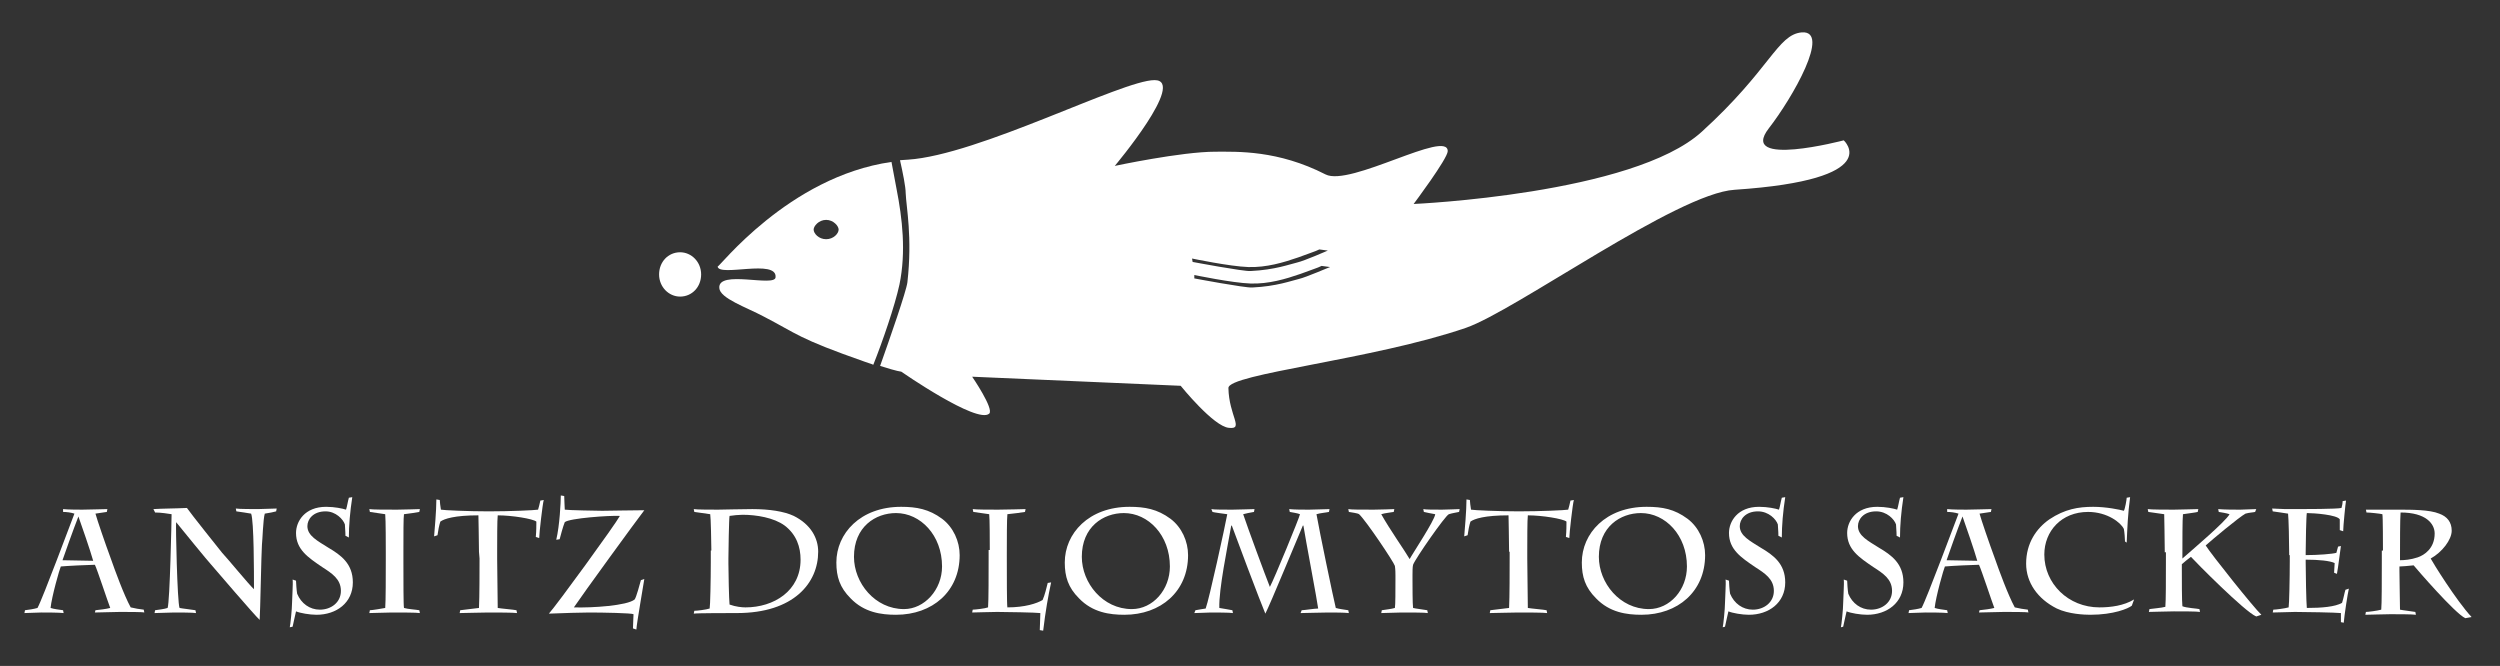 <?xml version="1.0" encoding="utf-8"?>
<!-- Generator: Adobe Illustrator 27.2.0, SVG Export Plug-In . SVG Version: 6.00 Build 0)  -->
<svg version="1.1" id="Ebene_1" xmlns="http://www.w3.org/2000/svg" xmlns:xlink="http://www.w3.org/1999/xlink" x="0px" y="0px"
	 viewBox="0 0 440 117.2" style="enable-background:new 0 0 440 117.2;" xml:space="preserve">
<rect x="0" y="0" width="440" height="117.2" fill="#333333" stroke="none"/>
<style type="text/css">
	.st0{fill:#FFFFFF;}
</style>
<g>
	<path class="st0" d="M16.8,107.4c0.9-0.1,1.8-0.2,2.6-0.4c-0.5-1.3-2.3-6.8-2.7-7.6c-0.9,0-5,0.2-6,0.3c-0.2,0.4-1.6,5.3-1.8,7.3
		c0.6,0.2,1.5,0.3,2.2,0.4l0.1,0.5c-0.8-0.1-3.2-0.1-3.9-0.1c-0.7,0-2.4,0.1-3,0.1l0.1-0.5c0.8-0.1,1.5-0.2,2.2-0.4
		c0.9-1.6,6.1-15.6,6.5-16.6c-0.6-0.2-1.4-0.3-2-0.3v-0.5c0.8,0.1,2.9,0.1,3.4,0.1c1.1,0,3.7-0.1,4.4-0.1l-0.1,0.5
		c-0.7,0.1-1.4,0.2-2,0.3c0.3,1.1,1.7,5.2,2.7,7.9c0.7,2,2.3,6.4,3.5,8.6c0.8,0.2,1.5,0.3,2.3,0.4l0.1,0.5c-0.3-0.1-2.9-0.1-4.3-0.1
		c-0.8,0-3.7,0.1-4.4,0.1L16.8,107.4z M13.8,90.9L13.8,90.9c-0.9,2.3-2.5,6.8-2.8,7.7l5.4,0.1C15.9,96.9,14.3,92.3,13.8,90.9z"/>
	<path class="st0" d="M27,89.6c1.5-0.1,3.9-0.1,5.9-0.2c0.6,0.9,5.8,7.4,6.2,7.9c0.7,0.7,4.8,5.7,5.6,6.4c0-2.9,0-12-0.5-13.3
		c-0.5-0.1-1.9-0.3-2.6-0.4l-0.1-0.5c0.5,0.1,3.3,0.1,3.9,0.1s2.7-0.1,3.3-0.1L48.6,90c-0.3,0.1-1.3,0.3-2,0.4
		c-0.3,1-0.4,4.7-0.5,5.5c-0.1,1.2-0.3,12.1-0.4,13.2c-0.8-0.7-8-9.1-8.6-9.8c-0.4-0.4-5.3-6.4-6.1-7.4c-0.1,0.5,0.2,14.1,0.6,15.1
		c0.4,0.1,2.3,0.3,2.8,0.4l0.1,0.5c-0.5-0.1-3.2-0.1-3.8-0.1c-0.8,0-2.8,0.1-3.5,0.1l0.1-0.5c0.7-0.1,1.6-0.2,2.2-0.4
		c0.4-1.1,0.7-15.6,0.7-16.5c-0.6-0.1-1.9-0.3-2.9-0.3L27,89.6z"/>
	<path class="st0" d="M51,110.4c0.1-0.4,0.4-3.2,0.4-4.3c0-0.7,0.2-3.5,0.1-4.1l0.6,0.2c0,0.3,0.1,1.8,0.2,2.3
		c0.7,1.7,2.2,2.8,4,2.8c2,0,3.7-1.3,3.7-3.3c0-2.1-1.6-3.1-3.3-4.2c-2.5-1.7-4.6-3.1-4.6-6c0-2,1.5-4.6,5.3-4.6
		c1.5,0,2.9,0.3,3.5,0.5c0.2-0.6,0.3-1.4,0.5-2.1l0.6-0.1c-0.4,2.6-0.6,5-0.6,7.1l-0.6-0.3c0-0.9-0.1-1.5-0.1-2
		c-0.3-0.9-1.6-2.3-3.4-2.3c-2.2,0-3.2,1.4-3.2,2.6c0,1.7,1.8,2.6,3.7,3.8c2.2,1.3,4.3,2.8,4.3,6.1c0,3.6-2.9,5.7-6.4,5.7
		c-1.2,0-2.9-0.3-3.6-0.6c-0.1,0.5-0.4,1.7-0.6,2.7L51,110.4z"/>
	<path class="st0" d="M71,98.8c0,3.4,0,7.7,0.1,8.2c0.6,0.2,2.2,0.3,2.7,0.4l0.1,0.5c-0.6-0.1-3.3-0.1-4.9-0.1c-0.9,0-3.3,0.1-4,0.1
		l0.1-0.5c0.4,0,2.2-0.3,2.7-0.4c0.1-1.1,0.1-5.9,0.1-8.4v-1.5c0-0.9,0-5.7-0.1-6.6c-0.5-0.1-2.2-0.3-2.7-0.4L65,89.6
		c0.5,0.1,2.9,0.1,4.9,0.1c1.3,0,3.6-0.1,4-0.1l-0.1,0.5c-0.5,0.1-1.8,0.3-2.7,0.4C71,91,71,94,71,97.2V98.8z"/>
	<path class="st0" d="M84.3,97.1c0-1.9-0.1-5.8-0.1-6.4c-4.2,0-6,0.6-6.7,1.1c-0.2,0.6-0.4,1.6-0.5,2.4l-0.6,0.2
		c0.1-1.2,0.4-4.5,0.4-6.5l0.6,0.1c0,0.3,0.1,1.1,0.2,1.7C78,89.8,82.5,90,86,90c3.8,0,8.2-0.2,8.7-0.3c0.1-0.3,0.3-1.1,0.4-1.6
		l0.6-0.1c-0.2,0.6-0.8,5.9-0.8,6.7l-0.6-0.2c0.1-1,0.1-2.1,0.1-2.7c-0.6-0.5-4.3-1.1-6.8-1.1c-0.1,0.7-0.1,4.5-0.1,6.4v1.2
		c0,2.3,0.1,6.7,0.1,8.7c0.5,0.1,2.9,0.3,3.3,0.4l0.1,0.5c-0.6-0.1-3.7-0.1-5.1-0.1c-1.2,0-4.3,0.1-5,0.1l0.1-0.5
		c0.6-0.1,2.7-0.3,3.3-0.4c0.1-2,0.1-6.5,0.1-8.7L84.3,97.1L84.3,97.1z"/>
	<path class="st0" d="M113.4,101.9c-0.1,0.8-1.3,7.5-1.4,8.9l-0.6-0.2c0-0.5,0.1-2,0.1-2.5c-0.3-0.2-5.4-0.3-7.8-0.3
		c-1.1,0-4.8,0.1-7.1,0.2c1.3-1.4,11.7-15.7,12.5-17.2c-1.8-0.1-8.9,0.4-9.7,1.1c-0.3,0.7-0.8,2.6-0.9,3L97.9,95
		c0.6-2.5,0.8-6.6,0.8-7.8l0.6,0.1c0,0.7,0.1,2,0.1,2.4c0.5,0.1,5.9,0.2,6.6,0.2c0.5,0,5.8-0.1,7.4-0.1c-1.4,1.8-11,15-12.4,17.1
		c3.2,0.1,9.4-0.3,10.7-1.4c0.3-0.4,0.9-2.7,1.1-3.4L113.4,101.9z"/>
	<path class="st0" d="M125.2,96.9c0-1.2-0.1-5.9-0.2-6.4c-0.7-0.1-2.1-0.3-2.8-0.4l-0.1-0.5c0.4,0.1,3.2,0.1,4.3,0.1
		c0.9,0,4-0.1,6-0.1c3,0,5.6,0.4,7.3,1.2c3,1.5,4.3,3.9,4.3,6.3c0,5.5-4.3,10.8-14.3,10.8c-1.5,0-7,0-7.6,0.1l0.1-0.5
		c0.5,0,2.1-0.2,2.7-0.4c0.1-0.4,0.2-5.1,0.2-8.1v-2.1H125.2z M128.2,99.2c0,1.4,0.1,6.3,0.2,7.2c1.1,0.4,2.2,0.5,2.8,0.5
		c5,0,9.7-2.9,9.7-8.4c0-2.2-0.7-4.4-2.8-6c-1.9-1.4-5-1.9-7.4-1.9c-0.6,0-1.7,0.1-2.3,0.2c-0.1,0.4-0.2,6.4-0.2,7.5V99.2z"/>
	<path class="st0" d="M149.7,105.3c-1.9-1.9-2.5-3.8-2.5-6.3c0-5.1,4.2-9.8,11.4-9.8c2.7,0,4.9,0.4,7.2,2.1c2,1.5,3.1,4,3.1,6.4
		c0,6.4-4.8,10.5-11.2,10.5C155.1,108.2,152.1,107.8,149.7,105.3z M165.8,99.7c0-5.5-3.8-9.4-8.1-9.4c-3.6,0-7.4,2.4-7.4,7.7
		c0,4.6,3.7,9.2,8.8,9.2C162.7,107.2,165.8,103.8,165.8,99.7z"/>
	<path class="st0" d="M174.2,96.8c0-1.5,0-5.5-0.1-6.3c-0.6-0.1-2.1-0.3-2.8-0.4l-0.1-0.5c0.6,0.1,2.9,0.1,4.5,0.1
		c1.7,0,4.3-0.1,4.8-0.1l-0.1,0.5c-0.6,0.1-2,0.3-3.1,0.4c-0.1,0.8-0.1,4.6-0.1,6.6V98c0,3.4,0,8.4,0.1,8.9c3.1,0,5.2-0.7,6.2-1.3
		c0.4-0.9,0.7-2.2,0.9-3l0.6-0.1c-0.5,2.3-1,5.1-1.4,8.5l-0.6-0.1c0-0.4,0.1-2.3,0.1-3c-0.6-0.1-6.2-0.2-7.6-0.2
		c-1.3,0-3.7,0.1-4.4,0.1l0.1-0.5c0.4,0,2.2-0.2,2.7-0.4c0.1-1.1,0.1-6.1,0.1-8.7v-1.4H174.2z"/>
	<path class="st0" d="M189.9,105.3c-1.9-1.9-2.5-3.8-2.5-6.3c0-5.1,4.2-9.8,11.4-9.8c2.7,0,4.9,0.4,7.2,2.1c2,1.5,3.1,4,3.1,6.4
		c0,6.4-4.8,10.5-11.2,10.5C195.3,108.2,192.3,107.8,189.9,105.3z M205.9,99.7c0-5.5-3.8-9.4-8.1-9.4c-3.6,0-7.4,2.4-7.4,7.7
		c0,4.6,3.7,9.2,8.8,9.2C202.9,107.2,205.9,103.8,205.9,99.7z"/>
	<path class="st0" d="M229.1,107.4c0.4,0,2.3-0.3,2.9-0.3c-0.1-1-2.3-12.6-2.6-14.6h-0.1c-0.7,1.6-5.8,14-6.6,15.5
		c-0.7-1.6-5.6-14.6-5.9-15.5h-0.1c-0.7,4-2.2,11.2-2.1,14.5c0.5,0.1,1.9,0.3,2.3,0.4l0.1,0.5c-0.4-0.1-3.4-0.1-3.9-0.1
		c-0.7,0-2,0.1-2.9,0.1l0.2-0.5c0.4-0.1,1.3-0.2,1.8-0.3c0.6-1.6,3.4-14.4,3.8-16.6c-0.7-0.1-2.3-0.3-2.6-0.4l-0.2-0.5
		c0.3,0.1,2.4,0.1,3.7,0.1c1.1,0,3.2-0.1,3.9-0.1l-0.1,0.5c-0.7,0.1-1.5,0.3-1.9,0.4c0.8,2.4,3.9,10.8,4.7,12.8
		c0.8-1.5,5.2-12.2,5.3-12.8c-0.5-0.2-1.3-0.3-1.8-0.4l-0.1-0.5c0.8,0.1,2.6,0.1,3.5,0.1c0.8,0,3-0.1,3.6-0.1l-0.1,0.5
		c-0.4,0.1-1.6,0.2-2.2,0.4c0.5,2.9,3,14.9,3.4,16.5c0.6,0.2,1.7,0.3,2.2,0.4l0.1,0.5c-0.9-0.1-2.4-0.1-3.7-0.1
		c-1.2,0-4,0.1-4.8,0.1L229.1,107.4z"/>
	<path class="st0" d="M245.6,101.3c0-0.4,0-1-0.1-1.7c-0.2-0.7-5.1-8-6.3-9.1c-0.3-0.2-1.3-0.3-1.8-0.4l-0.1-0.5
		c0.4,0.1,2.2,0.1,4.5,0.1c1.5,0,3.2-0.1,3.6-0.1l-0.1,0.5c-0.5,0.1-1.6,0.2-2.2,0.4c1.5,2.7,4.2,6.5,5,7.9c0.4-0.8,4.4-6.8,4.5-7.9
		c-0.5-0.1-1.7-0.3-2-0.4l-0.1-0.5c0.4,0.1,1.8,0.1,3.3,0.1c1.2,0,2.5-0.1,3.1-0.1l-0.1,0.5c-0.4,0.1-1.2,0.2-1.8,0.4
		c-0.6,0.2-5.9,7.8-6.3,8.9c-0.1,0.4-0.1,1.2-0.1,1.8v1c0,0.7,0,4.2,0.1,4.8c0.3,0.1,2,0.3,2.5,0.4l0.1,0.5
		c-0.5-0.1-2.9-0.1-4.6-0.1c-0.9,0-2.8,0.1-3.6,0.1l0.1-0.5c0.5-0.1,1.7-0.2,2.3-0.4c0.1-0.4,0.1-3.2,0.1-4.9V101.3z"/>
	<path class="st0" d="M265.6,97.1c0-1.9-0.1-5.8-0.1-6.4c-4.2,0-6,0.6-6.7,1.1c-0.2,0.6-0.4,1.6-0.5,2.4l-0.6,0.2
		c0.1-1.2,0.4-4.5,0.4-6.5l0.6,0.1c0,0.3,0.1,1.1,0.2,1.7c0.4,0.1,4.9,0.3,8.4,0.3c3.8,0,8.2-0.2,8.7-0.3c0.1-0.3,0.3-1.1,0.4-1.6
		L277,88c-0.2,0.6-0.8,5.9-0.8,6.7l-0.6-0.2c0.1-1,0.1-2.1,0.1-2.7c-0.6-0.5-4.3-1.1-6.8-1.1c-0.1,0.7-0.1,4.5-0.1,6.4v1.2
		c0,2.3,0.1,6.7,0.1,8.7c0.5,0.1,2.9,0.3,3.3,0.4l0.1,0.5c-0.6-0.1-3.7-0.1-5.1-0.1c-1.2,0-4.3,0.1-5,0.1l0.1-0.5
		c0.6-0.1,2.7-0.3,3.3-0.4c0.1-2,0.1-6.5,0.1-8.7v-1.2H265.6z"/>
	<path class="st0" d="M280.9,105.3c-1.9-1.9-2.5-3.8-2.5-6.3c0-5.1,4.2-9.8,11.4-9.8c2.8,0,4.9,0.4,7.2,2.1c2,1.5,3.1,4,3.1,6.4
		c0,6.4-4.8,10.5-11.2,10.5C286.3,108.2,283.3,107.8,280.9,105.3z M296.9,99.7c0-5.5-3.8-9.4-8.1-9.4c-3.6,0-7.4,2.4-7.4,7.7
		c0,4.6,3.7,9.2,8.8,9.2C293.9,107.2,296.9,103.8,296.9,99.7z"/>
	<path class="st0" d="M303.2,110.4c0.1-0.4,0.4-3.2,0.4-4.3c0-0.7,0.2-3.5,0.1-4.1l0.6,0.2c0,0.3,0.1,1.8,0.2,2.3
		c0.7,1.7,2.2,2.8,4,2.8c2,0,3.7-1.3,3.7-3.3c0-2.1-1.6-3.1-3.3-4.2c-2.5-1.7-4.6-3.1-4.6-6c0-2,1.5-4.6,5.3-4.6
		c1.5,0,2.9,0.3,3.5,0.5c0.2-0.6,0.3-1.4,0.5-2.1l0.6-0.1c-0.4,2.6-0.6,5-0.6,7.1l-0.6-0.3c0-0.9-0.1-1.5-0.1-2
		c-0.3-0.9-1.6-2.3-3.5-2.3c-2.2,0-3.2,1.4-3.2,2.6c0,1.7,1.8,2.6,3.7,3.8c2.2,1.3,4.3,2.8,4.3,6.1c0,3.6-2.9,5.7-6.4,5.7
		c-1.2,0-2.9-0.3-3.6-0.6c-0.1,0.5-0.4,1.7-0.6,2.7L303.2,110.4z"/>
	<path class="st0" d="M324,110.4c0.1-0.4,0.4-3.2,0.4-4.3c0-0.7,0.2-3.5,0.1-4.1l0.6,0.2c0,0.3,0.1,1.8,0.2,2.3
		c0.7,1.7,2.2,2.8,4,2.8c2,0,3.7-1.3,3.7-3.3c0-2.1-1.6-3.1-3.3-4.2c-2.5-1.7-4.6-3.1-4.6-6c0-2,1.5-4.6,5.3-4.6
		c1.5,0,2.9,0.3,3.5,0.5c0.2-0.6,0.3-1.4,0.5-2.1l0.6-0.1c-0.4,2.6-0.6,5-0.6,7.1l-0.6-0.3c0-0.9-0.1-1.5-0.1-2
		c-0.3-0.9-1.6-2.3-3.5-2.3c-2.2,0-3.2,1.4-3.2,2.6c0,1.7,1.8,2.6,3.7,3.8c2.2,1.3,4.3,2.8,4.3,6.1c0,3.6-2.9,5.7-6.4,5.7
		c-1.2,0-2.9-0.3-3.6-0.6c-0.1,0.5-0.4,1.7-0.6,2.7L324,110.4z"/>
	<path class="st0" d="M348.4,107.4c0.9-0.1,1.8-0.2,2.6-0.4c-0.5-1.3-2.3-6.8-2.7-7.6c-0.9,0-5,0.2-6,0.3c-0.2,0.4-1.6,5.3-1.8,7.3
		c0.6,0.2,1.5,0.3,2.2,0.4l0.1,0.5c-0.8-0.1-3.2-0.1-3.9-0.1c-0.7,0-2.4,0.1-3,0.1l0.1-0.5c0.8-0.1,1.5-0.2,2.2-0.4
		c0.9-1.6,6.1-15.6,6.5-16.6c-0.6-0.2-1.4-0.3-2-0.3v-0.5c0.8,0.1,2.9,0.1,3.4,0.1c1.1,0,3.7-0.1,4.4-0.1l-0.1,0.5
		c-0.7,0.1-1.4,0.2-2,0.3c0.3,1.1,1.7,5.2,2.7,7.9c0.7,2,2.3,6.4,3.5,8.6c0.8,0.2,1.5,0.3,2.3,0.4l0.1,0.5c-0.3-0.1-2.9-0.1-4.3-0.1
		c-0.8,0-3.7,0.1-4.4,0.1L348.4,107.4z M345.4,90.9L345.4,90.9c-0.9,2.3-2.5,6.8-2.8,7.7l5.4,0.1C347.5,96.9,345.9,92.3,345.4,90.9z
		"/>
	<path class="st0" d="M374,95.3c0-0.5-0.1-1.7-0.2-2.2c-0.5-1.1-2.9-3-6.3-3c-4.7,0-7.7,3.4-7.7,7.5c0,5.1,4.2,9.3,9.7,9.3
		c2,0,4.3-0.3,6.1-1.4l-0.4,1.1c-0.6,0.5-3.2,1.6-7.3,1.6c-1,0-3.8-0.1-5.9-1.1c-3.4-1.7-5.4-4.6-5.4-7.9c0-3.6,1.8-6.2,4.1-7.8
		c2.7-1.8,5.1-2.2,7.7-2.2c2.3,0,4.7,0.5,5.4,0.7c0.2-0.3,0.5-2,0.5-2.3l0.6-0.1c-0.4,2.9-0.5,5.6-0.6,8L374,95.3z"/>
	<path class="st0" d="M381,97.2c0-2.4-0.1-6-0.1-6.7c-0.6-0.1-2.2-0.3-2.8-0.4l-0.1-0.5c0.5,0.1,3.5,0.1,4.6,0.1
		c1,0,3.8-0.1,4.3-0.1l-0.1,0.5c-0.3,0.1-2,0.3-2.6,0.4c-0.1,0.8-0.1,4.9-0.1,7v0.8c1.7-1.5,7.6-6.5,8.3-7.8
		c-0.6-0.2-1.3-0.3-1.9-0.4l-0.1-0.5c1.1,0.1,2.9,0.1,3.9,0.1c0.8,0,1.9-0.1,2.8-0.1l-0.2,0.5c-0.4,0.1-1,0.1-1.7,0.3
		c-1.1,0.6-5.9,4.6-7,5.6c1,1.6,8.5,11,9.8,12.2l-0.9,0.3c-2-0.8-10.8-9.7-11.5-10.5c-0.5,0.4-1.3,1-1.6,1.3v0.6
		c0,2.3,0,5.9,0.1,6.8c0.7,0.3,2.6,0.4,3,0.5l0.1,0.5c-0.5-0.1-3.2-0.1-4.6-0.1c-1.2,0-3.7,0.1-4.4,0.1l0.1-0.5
		c0.6-0.1,2.1-0.2,2.8-0.4c0.1-1.1,0.1-4.6,0.1-8.3v-1.3H381z"/>
	<path class="st0" d="M402.9,97.7c0-2.3-0.1-6.5-0.2-7.3c-0.5-0.1-2.1-0.3-2.7-0.4l-0.1-0.5c0.6,0,1.5,0.1,2.3,0.1
		c0.9,0,1.7,0,2.3,0c0.8,0,6.9,0,7.6-0.2c0.1-0.3,0.2-0.8,0.2-1.2l0.6-0.1c-0.1,0.5-0.5,4.6-0.5,5.4l-0.6-0.2c0-0.2,0-1.3,0-1.9
		c-0.5-0.8-4.5-1.1-5.8-1.1c-0.1,0.4-0.2,5.4-0.2,6.9v0.5c2.2,0,4.7-0.2,5.4-0.4c0.1-0.4,0.2-0.8,0.3-1.1l0.5-0.1
		c-0.1,0.5-0.5,4-0.7,4.9l-0.5-0.2c0-0.5,0.1-1.2,0.1-1.7c-0.8-0.4-2.8-0.6-5.1-0.6V99c0,1.6,0.1,7.2,0.2,8c2.6,0,5-0.2,6.2-0.9
		c0.3-0.9,0.4-1.7,0.6-2.3l0.6-0.2c-0.2,0.8-0.8,4.7-0.9,6l-0.5-0.1c0-0.7,0-1.2,0-1.6c-0.8-0.1-6.5-0.2-8.1-0.2
		c-0.9,0-2.9,0.1-3.9,0.1l0.1-0.5c0.4,0,2-0.2,2.7-0.4c0.1-0.5,0.2-5.2,0.2-8.1v-1.1H402.9z"/>
	<path class="st0" d="M419.4,96.9c0-0.9,0-5.9-0.1-6.4c-0.4-0.1-2.2-0.3-2.8-0.3l-0.1-0.5h5.6c2.5,0,5.6,0,7.3,0.7
		c1.4,0.5,2.2,1.5,2.2,3c0,1.6-1.7,3.8-3.7,4.9c0.3,0.6,4.5,7.4,7.2,10.3l-1.1,0.2c-1.8-0.8-8.7-8.8-9.1-9.3c-1,0.1-2,0.2-2.5,0.2
		v0.7c0,1.7,0.1,5.7,0.1,6.9c0.4,0.1,2.2,0.3,2.7,0.4l0.1,0.5c-0.6-0.1-3.3-0.1-4.5-0.1c-1.1,0-3.8,0.1-4.4,0.1l0.1-0.5
		c0.4,0,2-0.2,2.7-0.4c0.1-0.8,0.1-5.8,0.1-8.6v-1.8H419.4z M422.3,98.6c0.9,0,2-0.1,3.2-0.5s3-1.6,3-4.2c0-1.7-1.5-3.7-6-3.7
		c-0.1,1.1-0.1,5.7-0.1,7.5v0.9H422.3z"/>
</g>
<g>
	<g>
		<path class="st0" d="M158.3,50.1c1.2-5.8,0.5-11.7-0.5-16.8c-0.4-2.2-0.7-3.7-0.9-4.8c-18.2,2.6-30.5,18.8-30.6,18.4
			c0.2,1.9,10.5-1.4,10.2,1.9c-0.1,1.8-10.2-1.4-9.9,1.9c0.1,1.8,4.8,3.4,7.8,5c6,3.1,5.9,3.8,17.9,8c0.5,0.2,1,0.3,1.4,0.5
			C155.3,60.2,157.5,53.8,158.3,50.1z M145.4,42.1c-1.3,0-2.2-1-2.2-1.7c0-0.6,0.9-1.7,2.2-1.7s2.2,1.1,2.2,1.7
			C147.6,41.1,146.7,42.1,145.4,42.1z"/>
		<path class="st0" d="M324.5,24.7c0,0-18.6,4.9-13.2-2.1c4.2-5.4,11-17.3,5.8-16.9c-4.3,0.4-5.5,6.5-17.6,17.5
			s-50.7,12.7-50.7,12.7s6-8,6-9.3c0-3.9-17.2,6.3-21.5,4.1c-8.4-4.3-15.5-4-19.4-4c-6,0-17.7,2.5-17.7,2.5s12.7-15.1,7-15.1
			s-31,13.2-43.4,14c-0.5,0-1,0.1-1.4,0.1c0.5,2.2,1,4.7,1,5.8c0.1,2.5,1.2,7.7,0.3,15.7c-0.2,1.6-3.1,9.9-4.8,14.7
			c3.1,1,3.7,1,3.7,1s13.4,9.3,15.5,7.4c0.9-0.8-3-6.5-3-6.5l36.7,1.6c0,0,5.8,7.2,8.5,7.4c2.7,0.3,0-2.1-0.1-7
			c-0.1-2.5,25.5-5,41.8-10.6c8.7-3,37.2-23.7,47.3-24.3C332.1,31.6,324.5,24.7,324.5,24.7z M209.8,45.5c0,0,6.7,1.4,9.9,1.5
			c3.2,0.1,6.2-0.8,8.8-1.7c2.1-0.8,2.9-1,3.7-1.4l1.5,0.2c0,0-4.1,1.8-5.4,2.1s-3.9,1.3-8.2,1.5c-1.2,0.1-10.2-1.6-10.2-1.6
			L209.8,45.5z M228.6,49.1c-1.3,0.3-3.9,1.3-8.2,1.5c-1.2,0.1-10.2-1.6-10.2-1.6v-0.6c0,0,6.7,1.4,9.9,1.5c3.2,0.1,6.2-0.8,8.8-1.7
			c2.1-0.8,2.9-1,3.7-1.4l1.5,0.2C234,47,229.9,48.8,228.6,49.1z"/>
	</g>
	<path class="st0" d="M119.7,52.2c2.1,0,3.7-1.7,3.7-3.9c0-2.2-1.7-3.9-3.7-3.9c-2.1,0-3.7,1.7-3.7,3.9
		C116,50.5,117.7,52.2,119.7,52.2"/>
</g>
</svg>
